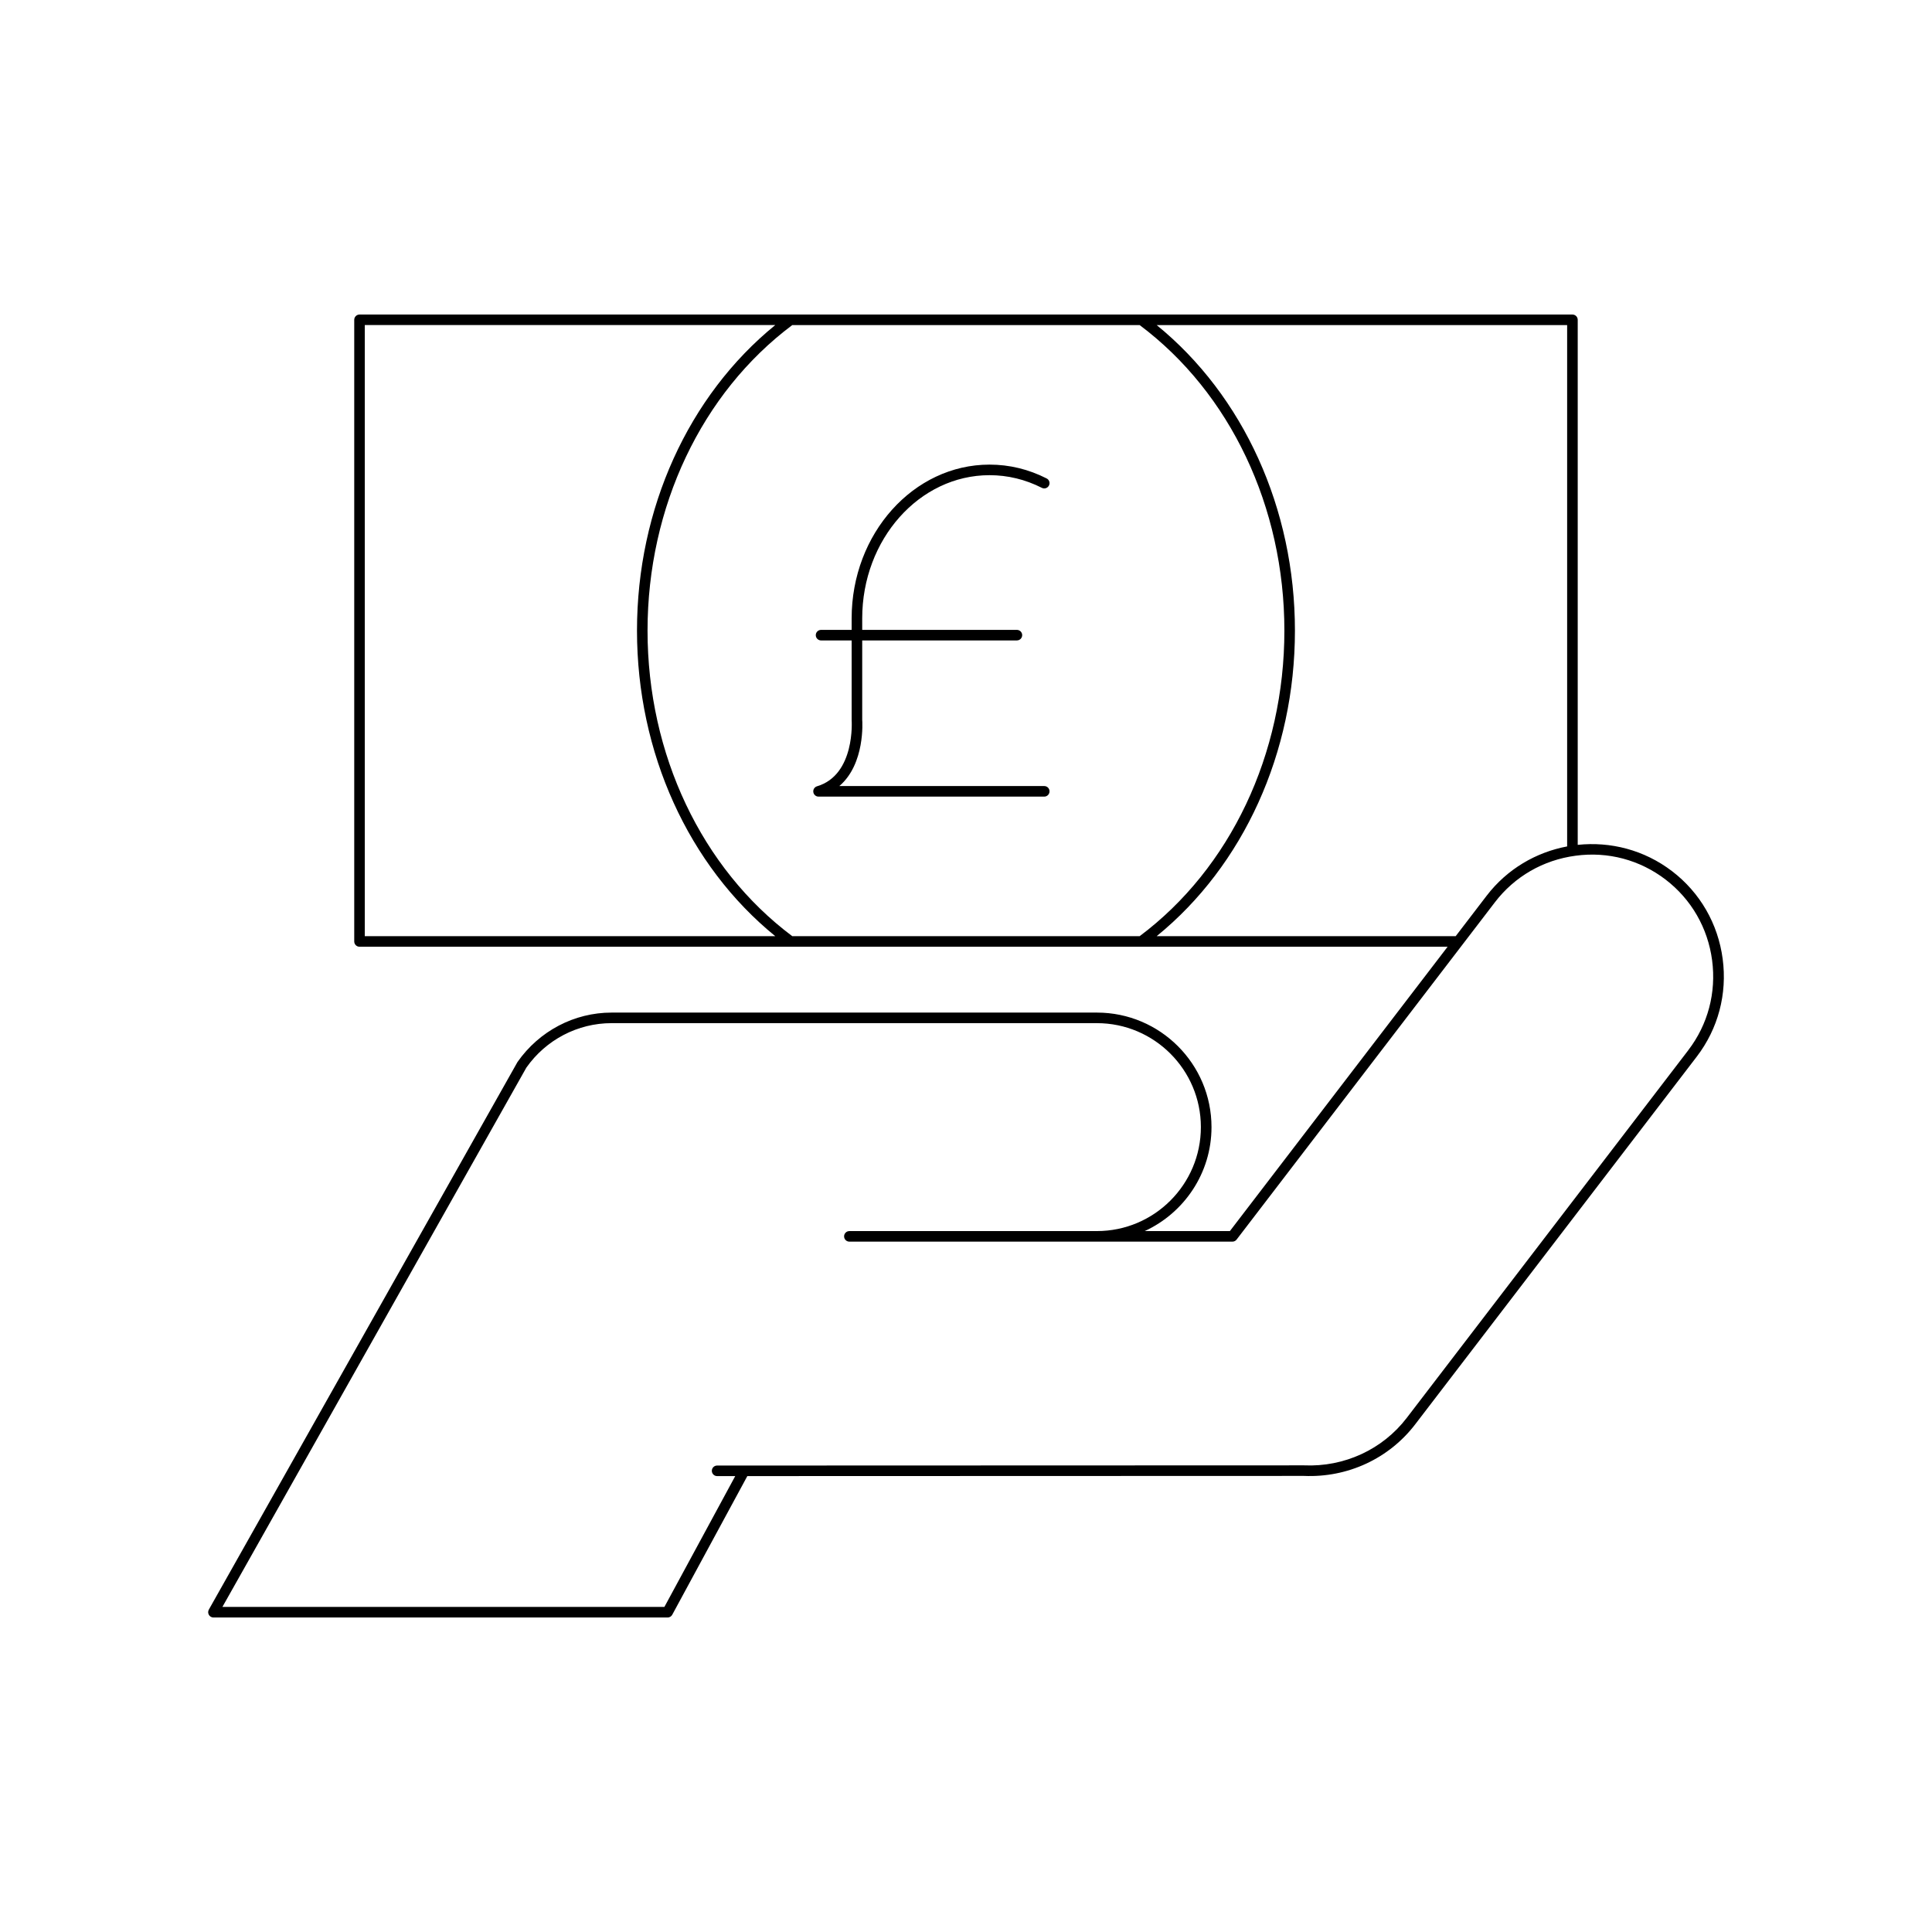 <?xml version="1.0" encoding="UTF-8"?>
<!-- Uploaded to: SVG Repo, www.svgrepo.com, Generator: SVG Repo Mixer Tools -->
<svg fill="#000000" width="800px" height="800px" version="1.1" viewBox="144 144 512 512" xmlns="http://www.w3.org/2000/svg">
 <g>
  <path d="m587.12 374.88c-7.414-5.68-16.383-7.898-25.008-6.984v-139.14c0-0.77-0.625-1.398-1.398-1.398h-321.44c-0.773 0-1.398 0.629-1.398 1.398v164.74c0 0.77 0.625 1.398 1.398 1.398h288.36l-57.703 75.355h-22.57c10.43-4.809 17.699-15.336 17.699-27.551 0-16.734-13.613-30.352-30.352-30.352h-128.64c-9.855 0-19.145 4.848-24.926 13.094l-81.797 145.12c-0.242 0.438-0.242 0.969 0.012 1.395 0.25 0.434 0.711 0.695 1.207 0.695h120.36c0.516 0 0.988-0.277 1.23-0.734l19.895-36.738c122.03-0.031 147.45-0.043 147.5-0.047 11.59 0.504 22.539-4.594 29.477-13.648l74.621-97.449c5.672-7.406 8.117-16.609 6.879-25.922-1.234-9.312-5.992-17.562-13.398-23.23zm-346.45 17.215v-161.95h108.78c-23 18.711-36.641 48.641-36.641 80.973 0 32.332 13.645 62.262 36.641 80.973zm113.29 0c-24.02-17.98-38.355-48.207-38.355-80.973s14.336-62.992 38.355-80.973h92.059c24.02 17.98 38.355 48.207 38.355 80.973s-14.336 62.992-38.355 80.973zm96.57 0c23-18.711 36.641-48.641 36.641-80.973 0-32.332-13.645-62.262-36.641-80.973h108.78v138.16c-8.199 1.543-15.887 5.953-21.344 13.082l-8.191 10.699zm140.88 30.23-74.621 97.449c-6.387 8.344-16.555 13.039-27.215 12.559-1.008 0.012-107.61 0.039-153.14 0.051h-2.391c-0.773 0-1.398 0.629-1.398 1.398s0.625 1.398 1.398 1.398h2.391 2.41l-18.773 34.672-117.13-0.004 80.551-142.92c5.184-7.379 13.617-11.785 22.562-11.785h128.64c15.191 0 27.551 12.359 27.551 27.551s-12.359 27.551-27.551 27.551l-65.602 0.004c-0.773 0-1.398 0.629-1.398 1.398s0.625 1.398 1.398 1.398h101.51c0.434 0 0.848-0.203 1.109-0.547l68.461-89.398c5.215-6.816 12.805-11.191 21.375-12.328 8.578-1.164 17.039 1.109 23.855 6.324 6.812 5.219 11.188 12.809 12.324 21.379 1.137 8.574-1.109 17.047-6.328 23.852z"/>
  <path d="m420.74 352.31h-54.305c6.856-5.856 6.102-17.102 6.059-17.582v-21.008h40.996c0.773 0 1.398-0.629 1.398-1.398s-0.625-1.398-1.398-1.398h-40.996v-3.047c0-20.926 15.133-37.949 33.738-37.949 4.82 0 9.488 1.133 13.871 3.356 0.68 0.352 1.531 0.078 1.879-0.613 0.352-0.688 0.078-1.531-0.613-1.879-4.785-2.434-9.875-3.664-15.141-3.664-20.148 0-36.535 18.281-36.535 40.75v3.047h-8.105c-0.773 0-1.398 0.629-1.398 1.398s0.625 1.398 1.398 1.398h8.105l0.004 21.113c0.012 0.148 0.988 14.52-9.172 17.539-0.668 0.195-1.086 0.852-0.988 1.543 0.102 0.688 0.691 1.195 1.387 1.195h59.812c0.773 0 1.398-0.629 1.398-1.398 0.004-0.773-0.621-1.402-1.395-1.402z"/>
 </g>
</svg>